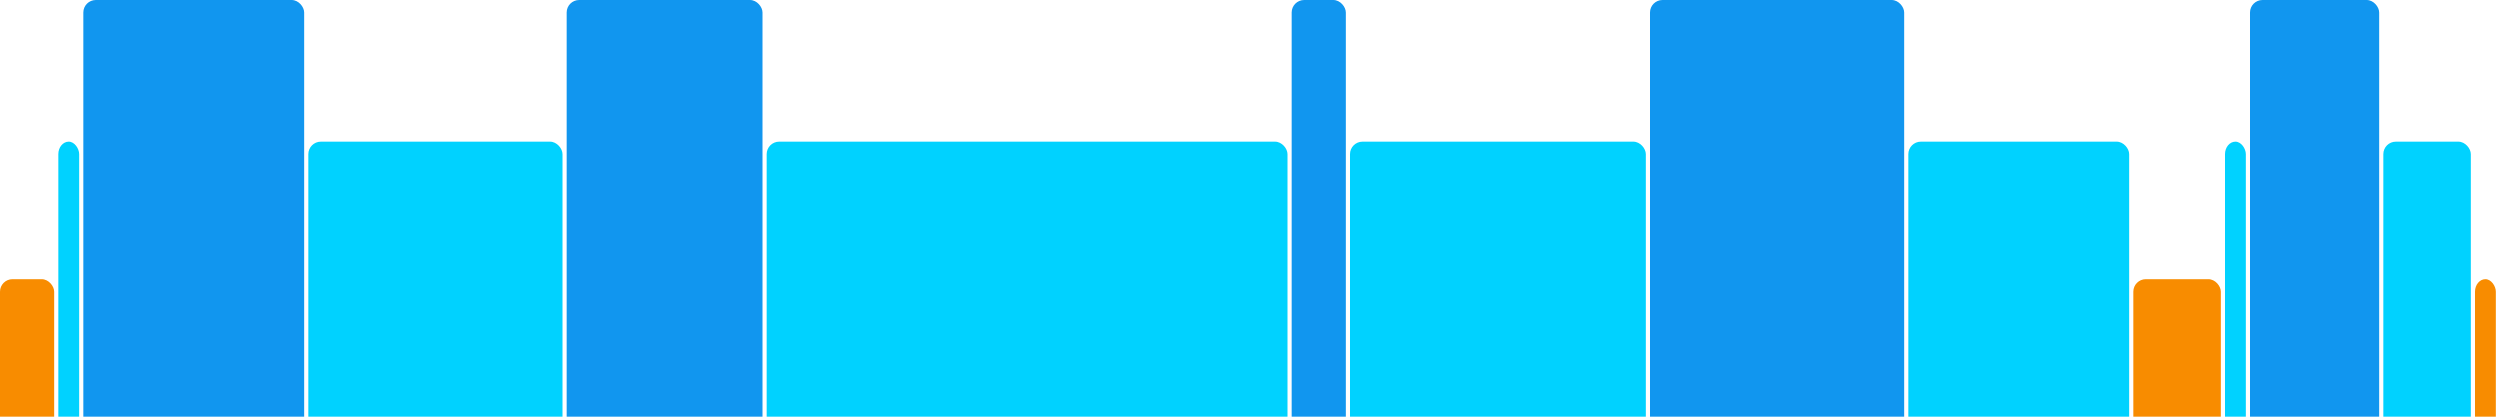 <svg version="1.1" baseProfile="full" width="600" height="100" xmlns="http://www.w3.org/2000/svg">
<rect x="0" y="67" rx="3" ry="3" width="13" height="43" fill="rgb(248,140,0)" />
<rect x="14" y="34" rx="3" ry="3" width="5" height="76" fill="rgb(0,210,255)" />
<rect x="20" y="0" rx="3" ry="3" width="53" height="110" fill="rgb(17,150,239)" />
<rect x="74" y="34" rx="3" ry="3" width="61" height="76" fill="rgb(0,210,255)" />
<rect x="136" y="0" rx="3" ry="3" width="47" height="110" fill="rgb(17,150,239)" />
<rect x="184" y="34" rx="3" ry="3" width="125" height="76" fill="rgb(0,210,255)" />
<rect x="310" y="0" rx="3" ry="3" width="13" height="110" fill="rgb(17,150,239)" />
<rect x="324" y="34" rx="3" ry="3" width="71" height="76" fill="rgb(0,210,255)" />
<rect x="396" y="0" rx="3" ry="3" width="61" height="110" fill="rgb(17,150,239)" />
<rect x="458" y="34" rx="3" ry="3" width="53" height="76" fill="rgb(0,210,255)" />
<rect x="512" y="67" rx="3" ry="3" width="21" height="43" fill="rgb(248,140,0)" />
<rect x="534" y="34" rx="3" ry="3" width="5" height="76" fill="rgb(0,210,255)" />
<rect x="540" y="0" rx="3" ry="3" width="31" height="110" fill="rgb(17,150,239)" />
<rect x="572" y="34" rx="3" ry="3" width="21" height="76" fill="rgb(0,210,255)" />
<rect x="594" y="67" rx="3" ry="3" width="5" height="43" fill="rgb(248,140,0)" />
</svg>